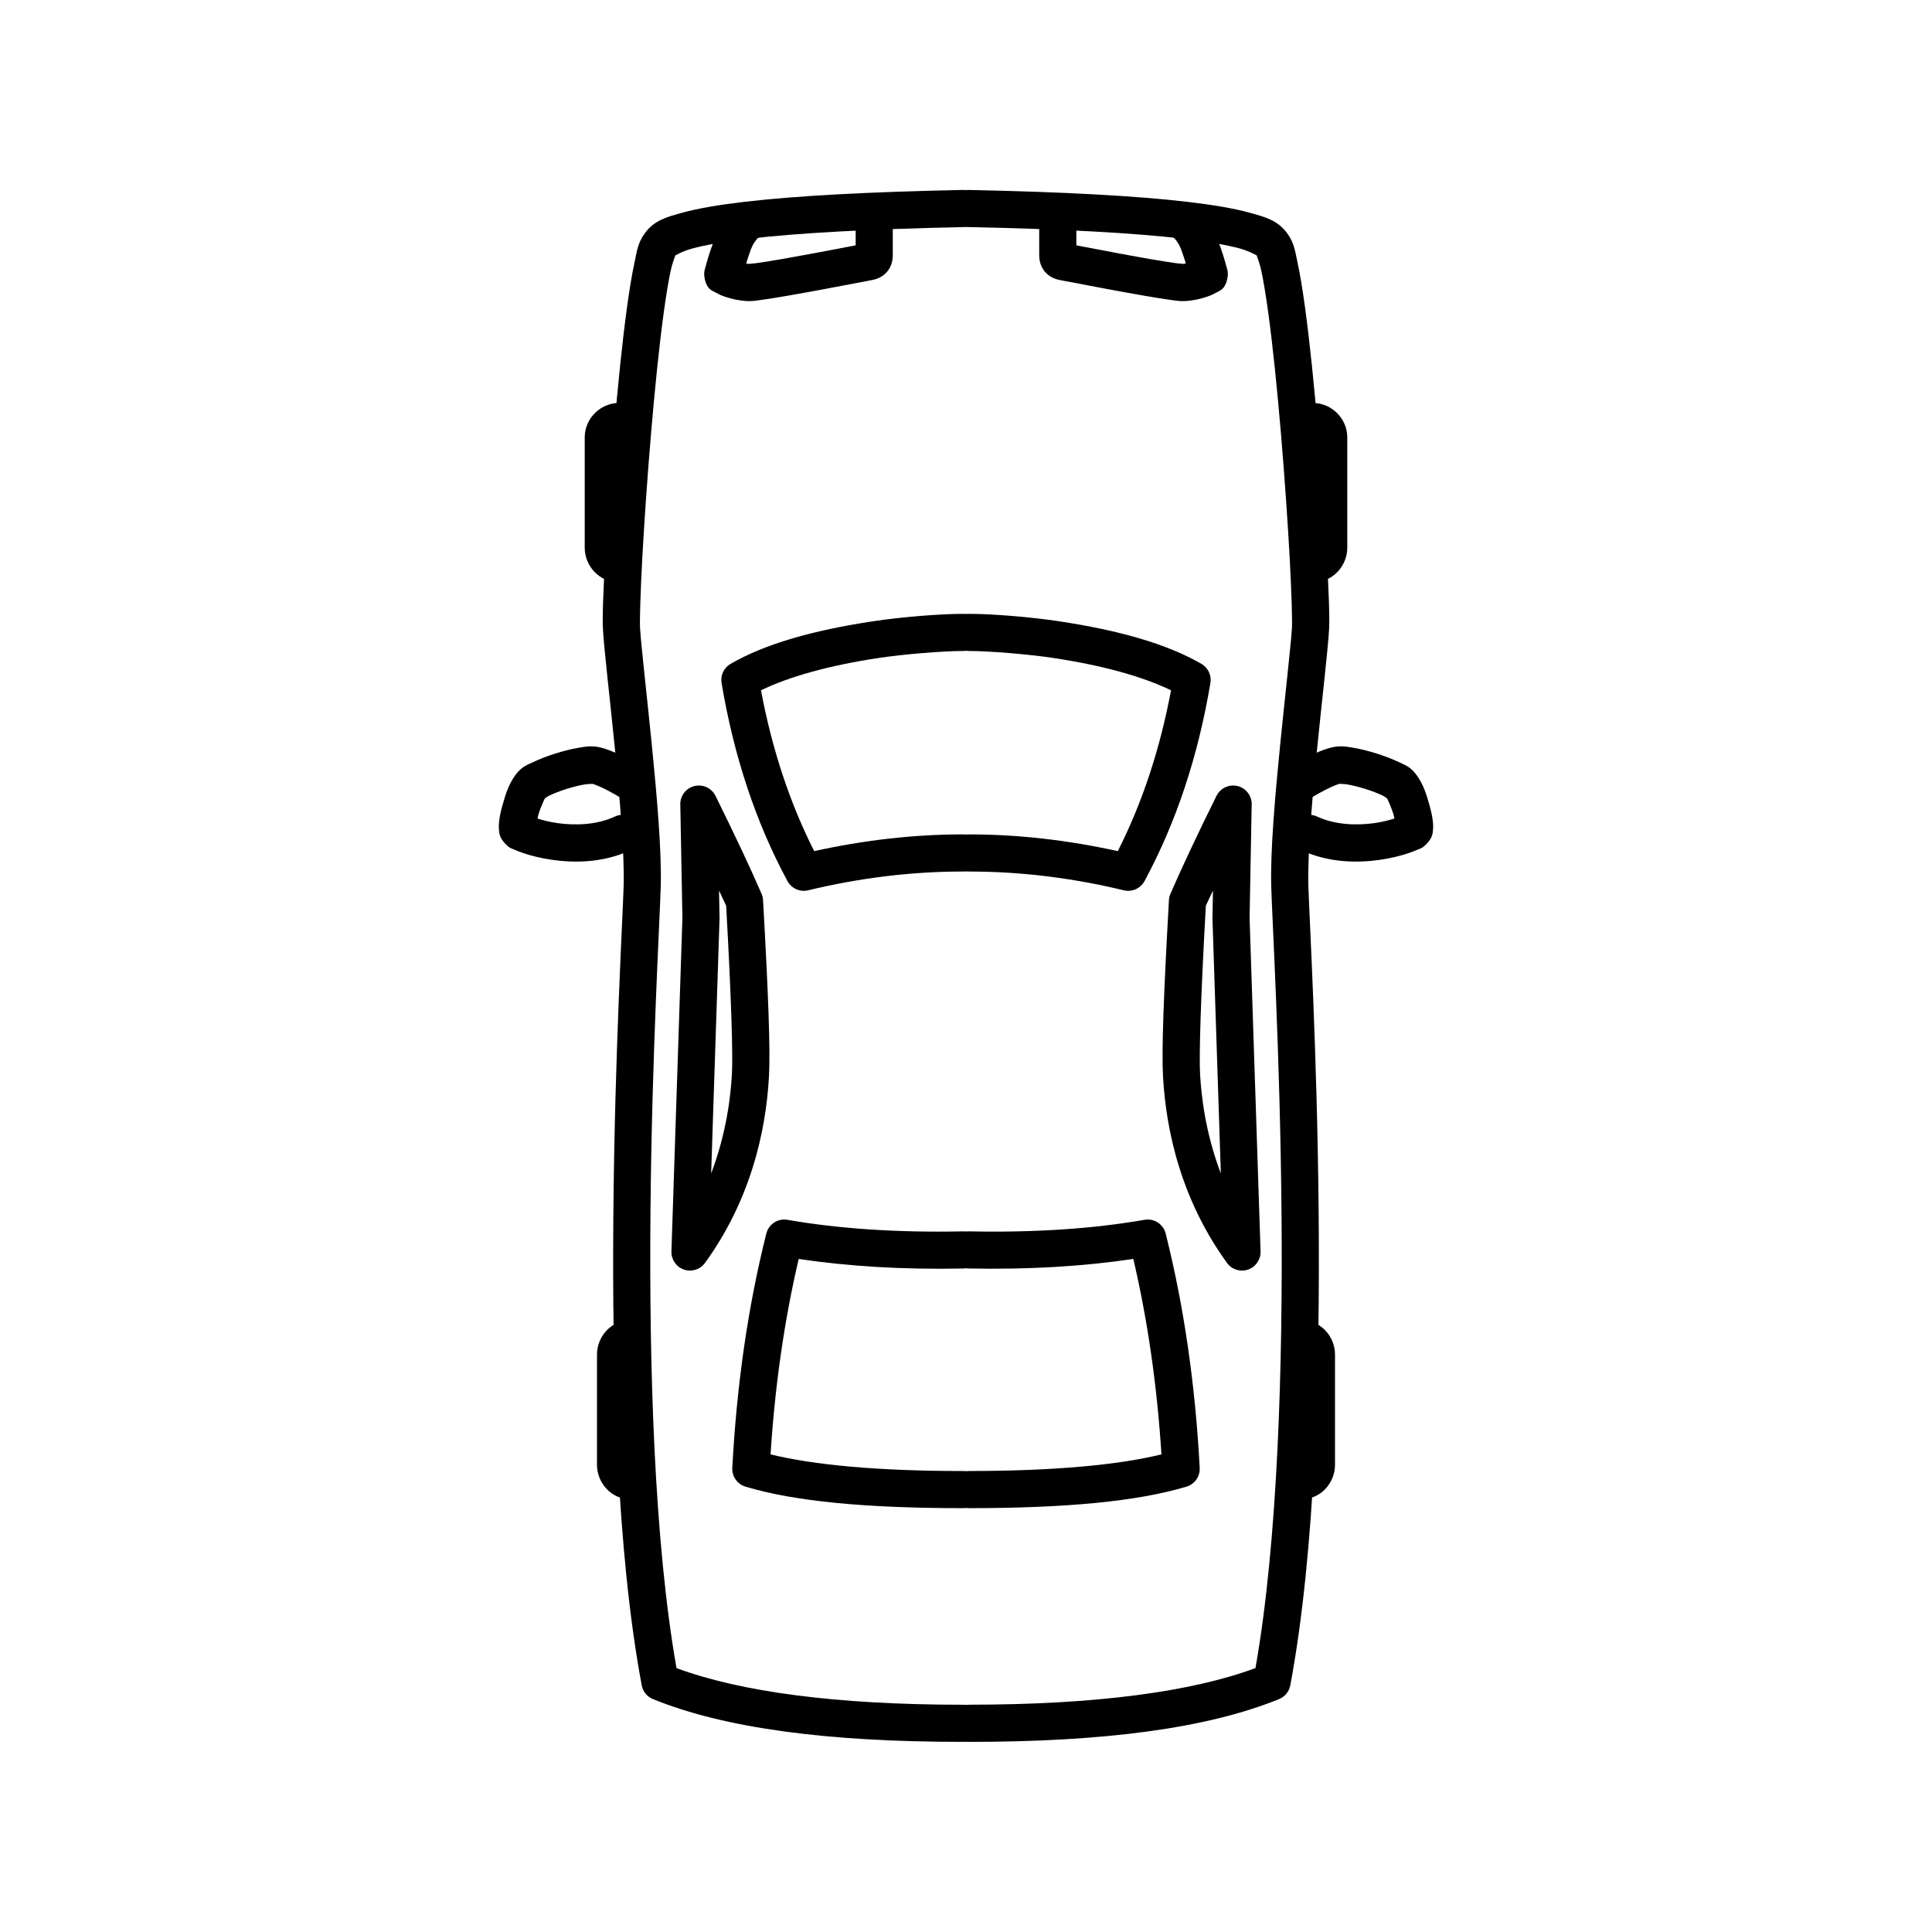 <?xml version="1.0" encoding="UTF-8"?>
<!-- Uploaded to: ICON Repo, www.svgrepo.com, Generator: ICON Repo Mixer Tools -->
<svg fill="#000000" width="800px" height="800px" version="1.1" viewBox="144 144 512 512" xmlns="http://www.w3.org/2000/svg">
 <g>
  <path d="m400.94 194.34c-1.324-0.059-2.617 0.418-3.582 1.324-0.969 0.906-1.527 2.164-1.555 3.492-0.027 1.324 0.48 2.602 1.41 3.547 0.926 0.945 2.199 1.477 3.523 1.473 24.742 0.508 43.742 1.551 56.832 3.086 6.547 0.766 11.621 1.668 15.047 2.606 3.426 0.938 5.027 2.394 4.527 1.711-0.617-0.84 0.504 1.309 1.105 4.113 0.605 2.805 1.234 6.648 1.848 11.125 1.227 8.953 2.391 20.473 3.371 32.086 0.98 11.617 1.785 23.344 2.305 32.766 0.52 9.422 0.711 16.961 0.613 18.633-0.266 4.559-1.77 17.48-3.133 31.145-1.363 13.664-2.621 28.156-2.359 37.488 0.258 9.133 2.328 44.148 2.719 85.883 0.379 40.668-0.926 87.418-6.898 121.24-16.965 6.285-42.316 9.703-75.879 9.703l0.004 0.012c-1.32-0.02-2.586 0.492-3.527 1.414-0.938 0.926-1.465 2.188-1.465 3.504 0 1.32 0.527 2.582 1.465 3.504 0.941 0.926 2.207 1.438 3.527 1.418 35.883 0 63.105-3.594 82.125-11.34 1.547-0.629 2.672-2.004 2.981-3.648 6.648-35.395 7.898-83.879 7.508-125.89-0.395-42.012-2.484-77.754-2.719-86.066-0.227-8.109 0.961-22.68 2.316-36.234 1.355-13.559 2.844-26.016 3.164-31.551 0.195-3.375-0.09-10.219-0.613-19.75-0.527-9.531-1.332-21.332-2.324-33.051-0.992-11.723-2.16-23.348-3.426-32.594-0.633-4.621-1.285-8.641-1.977-11.859s-0.883-5.266-2.797-7.871c-2.434-3.309-5.625-4.215-9.852-5.375-4.231-1.16-9.668-2.09-16.5-2.891-13.668-1.602-32.867-2.637-57.777-3.148z"/>
  <path d="m400.84 306.68c-1.32-0.02-2.586 0.488-3.527 1.414-0.938 0.926-1.465 2.188-1.465 3.504s0.527 2.578 1.465 3.504c0.941 0.926 2.207 1.434 3.527 1.418 5.242 0 15.586 0.84 22.188 1.832 13.594 2.043 23.949 5.035 31.309 8.586-2.957 15.719-7.668 29.906-14.105 42.617-13.203-2.898-26.344-4.43-39.391-4.43-1.32-0.02-2.586 0.492-3.527 1.418-0.938 0.926-1.465 2.188-1.465 3.504s0.527 2.578 1.465 3.504c0.941 0.922 2.207 1.434 3.527 1.414 13.531 0 27.188 1.652 40.988 4.977 2.172 0.523 4.422-0.48 5.481-2.445 8.383-15.523 14.191-33.047 17.465-52.496v0.004c0.34-2.027-0.613-4.055-2.394-5.082-9.113-5.254-21.668-8.867-37.891-11.305-7.242-1.09-17.441-1.941-23.652-1.941z"/>
  <path d="m470.74 352.17c-1.852 0.02-3.531 1.078-4.356 2.738-5.129 10.371-9.191 19.008-12.203 25.953-0.23 0.531-0.367 1.102-0.398 1.68-1.398 24.793-1.961 39.945-1.566 46.758 0.543 9.461 2.809 29.883 16.949 49.391 1.27 1.75 3.531 2.465 5.578 1.762 2.043-0.699 3.391-2.652 3.32-4.812l-2.91-88.34 0.559-30.117h0.004c0.023-1.332-0.492-2.613-1.43-3.559-0.938-0.941-2.215-1.469-3.547-1.453zm-5.293 27.844-0.133 7.227c-0.004 0.086 0 0.172 0 0.254l2.223 67.496c-4.121-10.859-5.176-20.59-5.5-26.262-0.301-5.211 0.184-20.664 1.523-44.707 0.469-1.07 1.363-2.848 1.887-4.008z"/>
  <path d="m448.27 467.19c-0.324-0.008-0.648 0.016-0.969 0.074-13.578 2.371-29.039 3.406-46.359 3.062-1.316-0.047-2.598 0.441-3.555 1.348-0.953 0.902-1.508 2.156-1.531 3.473-0.027 1.316 0.477 2.59 1.395 3.531 0.918 0.945 2.18 1.48 3.496 1.484 15.957 0.316 30.43-0.562 43.594-2.535 3.793 16.219 6.285 33.48 7.457 51.797-11.414 2.793-28.332 4.406-50.953 4.406v0.004c-1.32-0.02-2.586 0.488-3.527 1.414-0.938 0.926-1.465 2.188-1.465 3.504s0.527 2.578 1.465 3.504c0.941 0.926 2.207 1.434 3.527 1.418 25.531 0 44.535-1.77 57.59-5.699 2.172-0.652 3.613-2.707 3.496-4.969-1.164-22.062-4.16-42.762-9.012-62.094-0.535-2.144-2.438-3.668-4.648-3.723z"/>
  <path d="m489.85 250.79c-1.316-0.02-2.586 0.492-3.527 1.418-0.938 0.922-1.465 2.184-1.465 3.504 0 1.316 0.527 2.578 1.465 3.504 0.941 0.922 2.211 1.434 3.527 1.414h1.352v27.887c-2.496 0.484-4.211 2.797-3.953 5.328 0.262 2.535 2.406 4.449 4.953 4.422 5.012 0 8.84-4.309 8.84-9.113v-29.25c0-4.977-4.137-9.113-9.113-9.113z"/>
  <path d="m488.95 493.85c-2.543-0.027-4.684 1.887-4.941 4.418-0.262 2.527 1.449 4.836 3.941 5.328v27.977c-2.496 0.488-4.211 2.801-3.953 5.332 0.262 2.531 2.406 4.449 4.953 4.418 5.012 0 8.84-4.305 8.84-9.109v-29.25c0-4.805-3.828-9.113-8.84-9.113z"/>
  <path d="m457.44 197.64c-2.367-0.105-4.473 1.488-5.012 3.793-0.543 2.301 0.633 4.664 2.797 5.625-0.391-0.18 0.477 0.332 1.426 2.18 0.5 0.977 1.07 3.012 1.617 4.57-0.254 0.035-0.555 0.141-0.758 0.148 0.5-0.023-0.699-0.047-2.18-0.254s-3.559-0.539-6.191-0.988c-4.672-0.801-11.75-2.129-19.895-3.691v-3.879c0.02-1.316-0.492-2.586-1.418-3.523-0.922-0.938-2.184-1.465-3.504-1.465-1.316 0-2.578 0.527-3.504 1.465-0.922 0.938-1.434 2.207-1.414 3.523v6.461c0 3.441 2.078 5.957 5.457 6.609 9.703 1.875 17.227 3.269 22.609 4.195 2.691 0.461 4.844 0.809 6.5 1.039 1.66 0.23 2.508 0.402 3.965 0.34 2.055-0.09 3.988-0.508 5.742-1.09 0.879-0.293 1.688-0.609 2.566-1.121 0.879-0.516 2.594-0.785 3.09-4.254l0.004-0.008c0.094-0.656 0.055-1.328-0.117-1.969-1.148-4.285-2.359-7.766-3.812-10.598-1.449-2.832-3.082-5.258-6.074-6.633-0.594-0.285-1.238-0.445-1.895-0.477z"/>
  <path d="m499.9 341.8c-0.953-0.051-1.965 0.016-3.16 0.32-3.324 0.844-6.797 2.672-11.273 5.441h0.004c-1.141 0.672-1.965 1.777-2.281 3.062-0.32 1.285-0.105 2.644 0.59 3.769 0.699 1.125 1.82 1.926 3.113 2.211 1.289 0.289 2.644 0.047 3.754-0.676 4.078-2.523 7.199-3.934 8.52-4.269-0.652 0.164 0.555-0.004 1.926 0.23s3.117 0.668 4.797 1.203c1.684 0.531 3.32 1.164 4.484 1.719 0.562 0.27 1.02 0.637 1.258 0.824 0.141 0.332 1.156 2.434 1.715 4.402 0.102 0.355 0.113 0.551 0.195 0.883-1.387 0.434-3.156 0.906-5.281 1.207-4.637 0.66-10.359 0.508-15.188-1.715h0.004c-1.191-0.574-2.559-0.648-3.805-0.203-1.242 0.449-2.254 1.375-2.805 2.574-0.555 1.199-0.602 2.57-0.133 3.805s1.414 2.231 2.625 2.762c7.246 3.34 14.805 3.359 20.691 2.519 2.941-0.418 5.484-1.062 7.461-1.719 0.988-0.328 1.832-0.652 2.578-0.996 0.742-0.34 1.117-0.184 2.527-1.688 1.496-1.598 1.477-2.82 1.551-3.68s0.02-1.543-0.062-2.234c-0.164-1.387-0.484-2.773-0.887-4.199-0.809-2.856-1.586-5.426-3.363-7.887-1.684-2.332-3.102-2.711-4.836-3.539-1.738-0.828-3.715-1.574-5.762-2.223-2.047-0.645-4.137-1.184-6.109-1.52-0.984-0.168-1.887-0.336-2.844-0.383z"/>
  <path d="m399.06 194.34c-24.91 0.512-44.109 1.547-57.777 3.148-6.832 0.801-12.27 1.73-16.5 2.891-4.231 1.16-7.422 2.062-9.852 5.375-1.914 2.606-2.106 4.652-2.797 7.871-0.691 3.219-1.344 7.238-1.977 11.859-1.266 9.242-2.438 20.871-3.426 32.594-0.992 11.723-1.797 23.52-2.324 33.051s-0.812 16.375-0.613 19.75c0.324 5.535 1.812 17.996 3.164 31.551 1.355 13.559 2.543 28.125 2.316 36.234-0.234 8.312-2.328 44.059-2.719 86.066-0.395 42.012 0.859 90.496 7.508 125.89l-0.012 0.004c0.309 1.645 1.434 3.019 2.981 3.648 19.02 7.746 46.246 11.34 82.125 11.34h0.004c1.316 0.02 2.586-0.492 3.523-1.418 0.938-0.922 1.465-2.184 1.465-3.504 0-1.316-0.527-2.578-1.465-3.504-0.938-0.922-2.207-1.434-3.523-1.414-33.559 0-58.914-3.418-75.879-9.703-5.973-33.824-7.277-80.57-6.898-121.24 0.391-41.734 2.461-76.75 2.719-85.883 0.262-9.336-0.996-23.824-2.359-37.488-1.363-13.664-2.867-26.586-3.133-31.145-0.098-1.672 0.094-9.211 0.613-18.633 0.52-9.422 1.324-21.148 2.305-32.766 0.98-11.617 2.144-23.137 3.371-32.086 0.613-4.477 1.242-8.316 1.848-11.125 0.605-2.805 1.727-4.953 1.105-4.113-0.504 0.684 1.102-0.773 4.527-1.711 3.426-0.938 8.5-1.84 15.047-2.606 13.09-1.535 32.094-2.578 56.832-3.086v-0.012c1.324 0.004 2.598-0.527 3.527-1.473 0.926-0.945 1.438-2.223 1.41-3.547-0.027-1.328-0.59-2.586-1.555-3.492-0.969-0.906-2.262-1.383-3.582-1.324z"/>
  <path d="m399.16 306.68c-6.211 0-16.406 0.852-23.652 1.941-16.223 2.438-28.777 6.051-37.891 11.305v-0.004c-1.781 1.027-2.734 3.055-2.394 5.082 3.273 19.445 9.082 36.973 17.465 52.496v-0.004c1.062 1.965 3.312 2.969 5.481 2.445 13.805-3.324 27.457-4.977 40.988-4.977h0.004c1.316 0.02 2.586-0.492 3.523-1.414 0.938-0.926 1.465-2.188 1.465-3.504s-0.527-2.578-1.465-3.504-2.207-1.438-3.523-1.418c-13.047 0-26.188 1.531-39.391 4.43-6.438-12.711-11.148-26.898-14.105-42.617 7.356-3.555 17.715-6.543 31.309-8.586 6.602-0.992 16.949-1.832 22.188-1.832 1.316 0.016 2.586-0.492 3.523-1.418 0.938-0.926 1.465-2.188 1.465-3.504s-0.527-2.578-1.465-3.504-2.207-1.434-3.523-1.414z"/>
  <path d="m329.26 352.17c-1.328-0.016-2.609 0.512-3.547 1.453-0.938 0.945-1.453 2.227-1.426 3.559l0.559 30.117-2.91 88.34c-0.07 2.16 1.277 4.113 3.324 4.812 2.043 0.703 4.305-0.012 5.574-1.762 14.141-19.508 16.406-39.93 16.949-49.391v-0.004c0.395-6.812-0.168-21.965-1.566-46.754-0.031-0.578-0.168-1.148-0.398-1.68-3.012-6.945-7.074-15.582-12.203-25.953-0.82-1.66-2.504-2.719-4.356-2.738zm5.293 27.844c0.52 1.16 1.418 2.938 1.887 4.008 1.344 24.043 1.824 39.5 1.523 44.707-0.328 5.668-1.383 15.402-5.5 26.262l2.223-67.496c0.004-0.082 0.004-0.168 0-0.254z"/>
  <path d="m351.72 467.19c-2.207 0.059-4.106 1.582-4.641 3.723-4.848 19.332-7.844 40.031-9.012 62.094-0.117 2.262 1.324 4.316 3.496 4.969 13.055 3.93 32.059 5.699 57.59 5.699h0.004c1.316 0.016 2.586-0.492 3.523-1.418 0.938-0.926 1.465-2.188 1.465-3.504s-0.527-2.578-1.465-3.504-2.207-1.434-3.523-1.414c-22.621 0-39.539-1.613-50.953-4.406 1.172-18.32 3.664-35.582 7.457-51.797 13.164 1.973 27.637 2.852 43.594 2.535l-0.004-0.004c1.316-0.004 2.578-0.539 3.496-1.484 0.922-0.941 1.422-2.215 1.398-3.531-0.027-1.316-0.578-2.57-1.535-3.473-0.957-0.906-2.234-1.395-3.551-1.348-17.32 0.344-32.781-0.691-46.359-3.062h-0.004c-0.32-0.059-0.648-0.082-0.977-0.074z"/>
  <path d="m308.07 250.79c-4.977 0-9.113 4.137-9.113 9.113v29.25c0 4.805 3.828 9.113 8.84 9.113 2.539 0.016 4.676-1.895 4.934-4.422 0.258-2.523-1.445-4.828-3.934-5.324v-27.887h1.352l0.004-0.004c1.316 0.02 2.586-0.492 3.523-1.414 0.938-0.926 1.465-2.188 1.465-3.504 0-1.32-0.527-2.582-1.465-3.504-0.938-0.926-2.207-1.438-3.523-1.418z"/>
  <path d="m311.05 493.85c-5.012 0-8.84 4.309-8.84 9.113v29.25c0 4.805 3.832 9.109 8.84 9.109 2.539 0.02 4.676-1.895 4.934-4.418 0.258-2.523-1.445-4.832-3.934-5.328v-27.977c2.504-0.484 4.223-2.797 3.965-5.332-0.262-2.539-2.414-4.453-4.965-4.418z"/>
  <path d="m342.91 197.64c-0.773-0.02-1.543 0.145-2.242 0.48-2.992 1.375-4.625 3.805-6.074 6.633-1.449 2.832-2.66 6.312-3.812 10.598h0.004c-0.172 0.641-0.215 1.312-0.121 1.969 0.496 3.465 2.211 3.738 3.09 4.254 0.879 0.516 1.691 0.828 2.566 1.121 1.754 0.586 3.688 1.004 5.742 1.09 1.457 0.062 2.305-0.109 3.965-0.34 1.66-0.23 3.809-0.574 6.5-1.039 5.383-0.926 12.906-2.32 22.609-4.195 3.383-0.652 5.461-3.168 5.461-6.609v-6.461 0.008c0.02-1.316-0.488-2.586-1.414-3.523-0.926-0.938-2.188-1.465-3.504-1.465-1.316 0-2.578 0.527-3.504 1.465s-1.434 2.207-1.418 3.523v3.875c-8.148 1.562-15.227 2.887-19.895 3.691-2.629 0.453-4.711 0.785-6.191 0.988-1.48 0.207-2.68 0.23-2.18 0.254-0.203-0.008-0.504-0.113-0.758-0.148 0.547-1.559 1.117-3.594 1.617-4.57 0.945-1.848 1.812-2.359 1.426-2.18v0.004c2.106-0.934 3.285-3.199 2.836-5.457-0.449-2.262-2.402-3.906-4.703-3.965z"/>
  <path d="m300.09 341.8c-0.953 0.051-1.855 0.215-2.844 0.383-1.973 0.336-4.062 0.875-6.109 1.52s-4.023 1.395-5.762 2.223c-1.738 0.828-3.152 1.207-4.836 3.539-1.777 2.465-2.559 5.035-3.363 7.887-0.402 1.426-0.727 2.812-0.887 4.199-0.082 0.691-0.133 1.375-0.062 2.234 0.074 0.859 0.051 2.082 1.551 3.68 1.41 1.504 1.785 1.344 2.527 1.688 0.742 0.34 1.586 0.668 2.578 0.996 1.98 0.652 4.519 1.297 7.461 1.719 5.887 0.84 13.445 0.82 20.691-2.519l-0.004 0.004c1.211-0.531 2.156-1.527 2.625-2.762s0.422-2.606-0.129-3.805c-0.555-1.199-1.566-2.125-2.809-2.574-1.242-0.445-2.613-0.371-3.805 0.203-4.824 2.223-10.547 2.375-15.188 1.715-2.125-0.305-3.894-0.773-5.281-1.207 0.078-0.332 0.094-0.527 0.195-0.883 0.559-1.969 1.574-4.07 1.715-4.402 0.238-0.184 0.695-0.555 1.258-0.824 1.164-0.555 2.801-1.188 4.484-1.719 1.684-0.531 3.43-0.969 4.797-1.203 1.371-0.234 2.578-0.062 1.926-0.23 1.32 0.336 4.445 1.746 8.52 4.269h0.004c1.109 0.723 2.465 0.965 3.758 0.676 1.289-0.285 2.414-1.086 3.109-2.211 0.695-1.125 0.91-2.484 0.594-3.769-0.32-1.285-1.141-2.391-2.285-3.062-4.477-2.769-7.949-4.594-11.273-5.441-1.195-0.305-2.203-0.371-3.16-0.32z"/>
 </g>
</svg>
